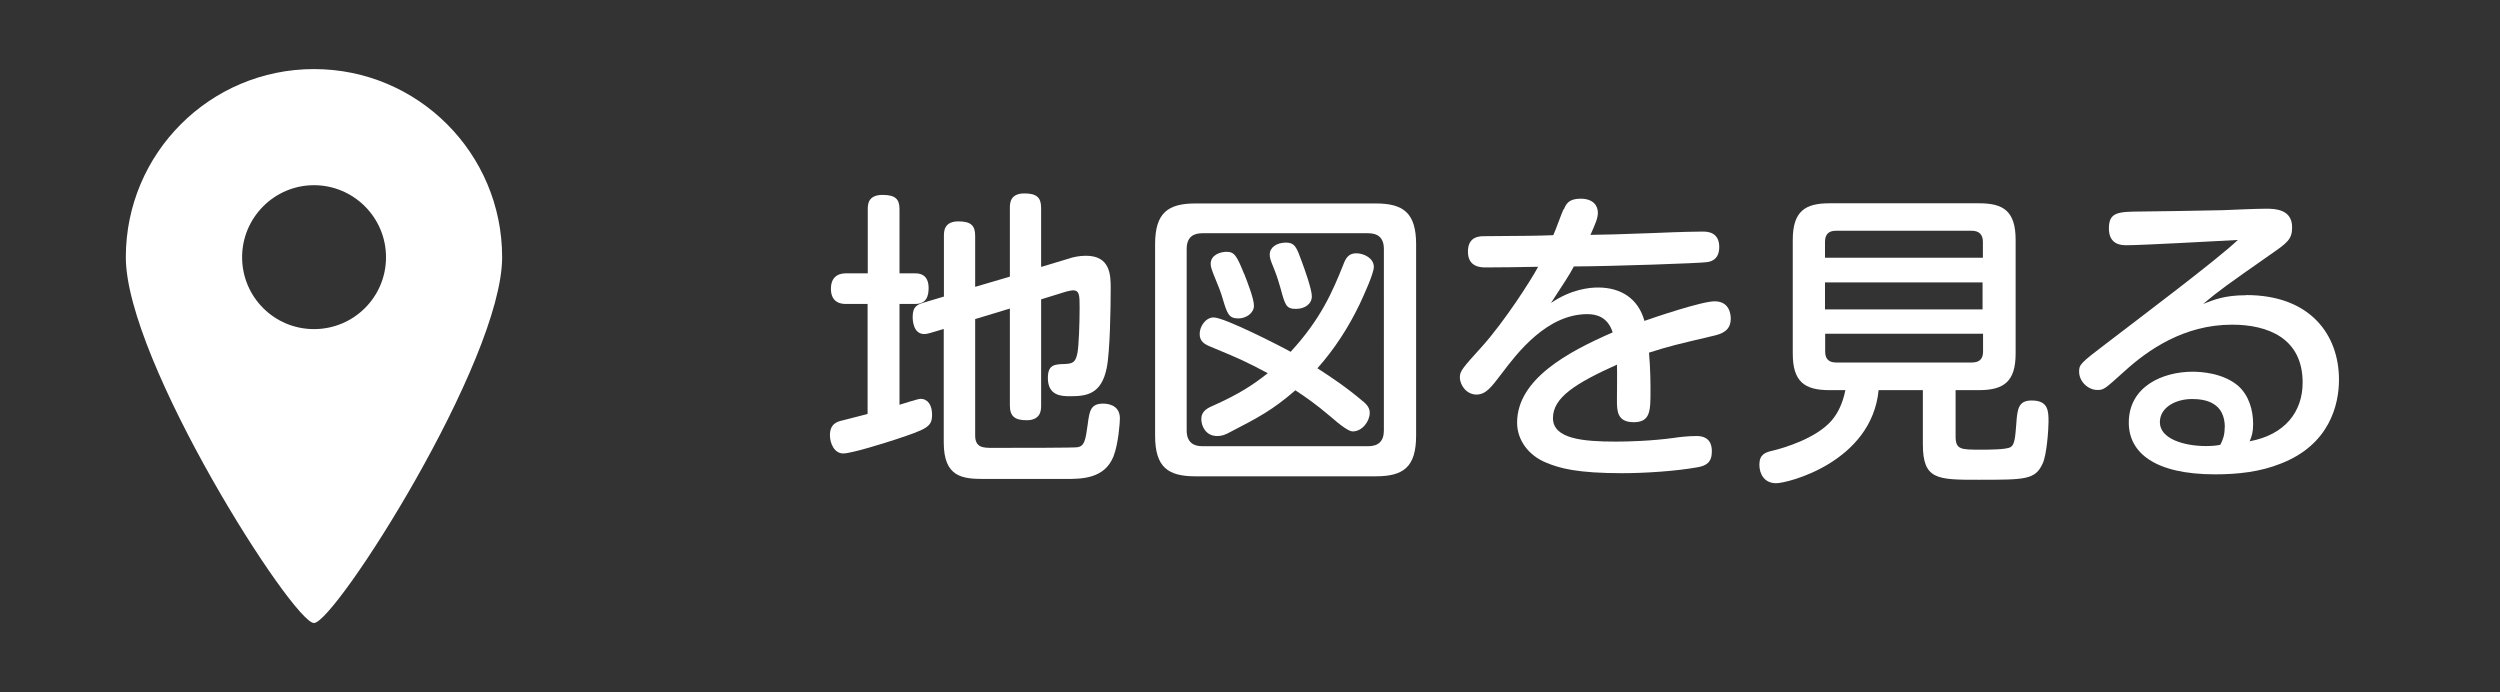 <?xml version="1.0" encoding="UTF-8"?><svg id="uuid-7ee3471d-bb12-4d4a-9b36-32115704e7ba" xmlns="http://www.w3.org/2000/svg" viewBox="0 0 152 42.08"><rect x="0" y="0" width="152" height="42.08" fill="#333333" stroke="none"/><defs><style>.uuid-f79ad5d5-a888-4059-8d0d-4fdbc8103208{fill:#fff;}</style></defs><g><path class="uuid-f79ad5d5-a888-4059-8d0d-4fdbc8103208" d="M52.76,18.48h-1.32c-.19,0-.92,0-.92-.92s.71-.94,.92-.94h1.32v-3.89c0-.28,0-.88,.9-.88,.81,0,1.03,.28,1.03,.88v3.89h.96c.6,0,.81,.38,.81,.88s-.13,.98-.81,.98h-.96v6.13c.28-.08,1.11-.36,1.28-.36,.45,0,.7,.39,.7,.96,0,.73-.28,.87-2.22,1.51-.64,.21-2.67,.85-3.18,.85-.56,0-.81-.64-.81-1.11,0-.7,.45-.83,.77-.9,.51-.13,1.02-.26,1.52-.39v-6.68Zm6.53,8c0,.75,.51,.75,1.05,.75,1.73,0,5.02,0,5.19-.04,.4-.08,.47-.41,.6-1.37,.11-.83,.17-1.28,.94-1.28,.13,0,1.02,0,1.02,.9,0,.24-.09,1.54-.39,2.31-.55,1.37-1.94,1.37-2.92,1.37h-4.95c-1.32,0-2.45-.11-2.45-2.22v-6.9l-.77,.23c-.15,.04-.28,.08-.41,.08-.66,0-.71-.79-.71-1.05,0-.66,.32-.75,.7-.87l1.2-.36v-3.69c0-.26,0-.88,.88-.88,.77,0,1.02,.26,1.02,.88v3.1l2.11-.62v-4.18c0-.26,0-.88,.88-.88,.75,0,1.02,.25,1.02,.88v3.59l1.69-.51c.23-.08,.6-.17,1.04-.17,1.5,0,1.5,1.22,1.5,1.99,0,1.13-.04,3.84-.24,4.82-.32,1.62-1.24,1.73-2.22,1.73-.49,0-1.36,0-1.36-1.11,0-.83,.43-.83,1.05-.85,.47-.02,.64-.11,.75-.68,.08-.43,.13-1.75,.13-2.73,0-.75,0-1.07-.41-1.07-.06,0-.26,.04-.41,.08l-1.52,.47v6.45c0,.26,0,.9-.88,.9-.71,0-1.02-.23-1.02-.9v-5.89l-2.11,.64v7.05Z"/><path class="uuid-f79ad5d5-a888-4059-8d0d-4fdbc8103208" d="M86.1,26.48c0,1.92-.77,2.48-2.46,2.48h-10.95c-1.67,0-2.46-.54-2.46-2.48V14.85c0-1.92,.79-2.48,2.46-2.48h10.95c1.66,0,2.46,.55,2.46,2.48v11.63Zm-1.96-11.34c0-.71-.39-.96-.96-.96h-10.07c-.53,0-.96,.21-.96,.96v11.03c0,.71,.4,.96,.96,.96h10.07c.6,0,.96-.28,.96-.96V15.13Zm-1.24,9.28c.21,.19,.38,.38,.38,.68,0,.51-.45,1.13-1.04,1.13q-.32,0-1.39-.94c-.83-.71-1.5-1.17-2.09-1.56-1.41,1.22-2.29,1.67-3.89,2.5-.41,.23-.6,.28-.87,.28-.7,0-.96-.62-.96-1.02,0-.51,.36-.68,.88-.9,1.37-.62,2.26-1.18,3.16-1.9-1.32-.7-1.64-.85-3.5-1.62-.36-.15-.64-.32-.64-.77s.36-1,.85-1c.66,0,4.08,1.75,4.68,2.09,1.84-1.99,2.56-3.69,3.2-5.29,.15-.4,.32-.7,.79-.7s1.07,.3,1.07,.83c0,.4-.64,1.79-.87,2.28-.68,1.41-1.52,2.71-2.56,3.88,.85,.55,1.81,1.19,2.79,2.03Zm-7.26-7.79c.19,.49,.6,1.52,.6,1.96s-.47,.77-.94,.77c-.58,0-.68-.26-.96-1.2-.11-.38-.23-.7-.58-1.54-.08-.21-.15-.4-.15-.58,0-.55,.6-.73,.96-.73,.47,0,.62,.21,1.07,1.34Zm3.5-.75c.17,.45,.62,1.71,.62,2.13,0,.49-.45,.77-.96,.77-.6,0-.66-.21-.94-1.24-.06-.23-.23-.79-.4-1.2-.24-.58-.26-.68-.26-.87,0-.43,.43-.72,.98-.72s.66,.3,.96,1.13Z"/><path class="uuid-f79ad5d5-a888-4059-8d0d-4fdbc8103208" d="M95.08,12.74c.13-.32,.28-.66,1.02-.66s1.05,.4,1.05,.85c0,.36-.17,.71-.45,1.35,.56,0,1.94-.04,3.8-.11,1.79-.08,2.88-.09,3.01-.09,.26,0,1.02,0,1.02,.94,0,.83-.6,.9-.77,.92-.32,.06-5.72,.25-8.07,.26-.24,.47-.64,1.07-1.39,2.22,1.22-.83,2.33-.94,2.86-.94,1.43,0,2.46,.71,2.82,2.03,.6-.21,3.48-1.19,4.27-1.19,.88,0,.98,.75,.98,1.05,0,.75-.55,.94-1.15,1.07-2.24,.53-2.48,.58-3.82,1,.09,1.02,.09,1.98,.09,2.31,0,1.22,0,1.92-1.02,1.92s-1.02-.71-1.02-1.34c0-.34,.02-1.84,0-2.16-2.5,1.13-3.89,1.99-3.89,3.25s1.81,1.43,3.82,1.43c.79,0,2.18-.04,3.57-.23,.23-.04,.83-.11,1.35-.11,.92,0,.92,.73,.92,.94,0,.66-.34,.87-.87,.96-1.34,.24-3.2,.36-4.59,.36-2.73,0-3.8-.3-4.61-.64-1.07-.43-1.77-1.37-1.77-2.43,0-2.65,3.1-4.31,5.81-5.49-.3-.96-1.02-1.11-1.54-1.11-2.46,0-4.27,2.37-5.19,3.59-.66,.87-.98,1.3-1.56,1.3s-1-.56-1-1.05c0-.38,.15-.55,1.39-1.92,1.35-1.52,2.9-3.93,3.37-4.8-.87,.02-2.37,.04-3.18,.04-.28,0-1.09,0-1.09-.96s.75-.94,1.05-.94c2.73-.02,3.03-.02,4.14-.06,.19-.43,.43-1.13,.62-1.58Z"/><path class="uuid-f79ad5d5-a888-4059-8d0d-4fdbc8103208" d="M118.9,26.53c0,.81,.32,.81,1.54,.81,.43,0,1.54,0,1.79-.15,.28-.13,.3-.71,.36-1.41,.06-.96,.15-1.43,.94-1.43,1.02,0,1.02,.66,1.02,1.3,0,.47-.11,2.03-.36,2.54-.45,.98-1.05,.98-3.89,.98-2.52,0-3.39,0-3.39-2.16v-3.29h-2.69c-.43,4.37-5.51,5.66-6.23,5.66s-1.02-.56-1.02-1.13c0-.62,.36-.75,.81-.85,.71-.17,2.65-.75,3.59-1.84,.38-.45,.66-1.02,.83-1.84h-.98c-1.5,0-2.22-.51-2.22-2.22v-6.92c0-1.75,.77-2.22,2.22-2.22h9.11c1.45,0,2.22,.45,2.22,2.22v6.92c0,1.69-.71,2.22-2.22,2.22h-1.43v2.82Zm1.66-10.86v-.96c0-.45-.23-.68-.68-.68h-8.26c-.45,0-.66,.23-.66,.68v.96h9.59Zm-.02,1.5h-9.58v1.64h9.58v-1.64Zm.02,3.12h-9.59v1.09c0,.45,.23,.66,.66,.66h8.26c.45,0,.68-.21,.68-.66v-1.09Z"/><path class="uuid-f79ad5d5-a888-4059-8d0d-4fdbc8103208" d="M136.57,17.94c3.93,0,5.64,2.45,5.64,5.14,0,1.54-.58,3.95-3.52,5.1-1.26,.51-2.63,.66-4.01,.66-3.69,0-5.25-1.33-5.25-3.14,0-2.2,2.05-3.1,3.89-3.1,.51,0,1.84,.08,2.75,.85,.66,.58,.92,1.47,.92,2.33,0,.51-.08,.73-.21,1.05,2.16-.4,3.22-1.81,3.22-3.57,0-2.71-2.13-3.52-4.29-3.52-2.93,0-5.12,1.54-6.55,2.84-1.19,1.07-1.24,1.13-1.64,1.13-.56,0-1.11-.51-1.11-1.11,0-.43,.06-.51,1.67-1.73,1.94-1.49,6.75-5.1,7.98-6.28-1.15,.06-5.81,.32-6.77,.32-.3,0-1.07-.02-1.07-1.02s.56-1.02,1.98-1.03c.36,0,4.38-.06,4.93-.08,.9-.04,2.13-.09,2.67-.09s1.56,.04,1.56,1.13c0,.73-.28,.94-1.37,1.69-2.71,1.9-3.01,2.11-4.04,2.97,.62-.24,1.28-.53,2.61-.53Zm-1.3,8.05c0-1.49-1.13-1.73-1.99-1.73-1,0-1.96,.51-1.96,1.41,0,1.02,1.49,1.45,2.8,1.45,.3,0,.66-.02,.88-.08,.15-.32,.26-.56,.26-1.05Z"/></g><path class="uuid-f79ad5d5-a888-4059-8d0d-4fdbc8103208" d="M19.09,4.2c-6.32,0-11.44,5.12-11.44,11.44s10.17,22.24,11.44,22.24,11.44-15.92,11.44-22.24-5.12-11.44-11.44-11.44Zm0,15.81c-2.42,0-4.37-1.96-4.37-4.37s1.96-4.38,4.37-4.38,4.38,1.96,4.38,4.38-1.96,4.37-4.38,4.37Z"/></svg>